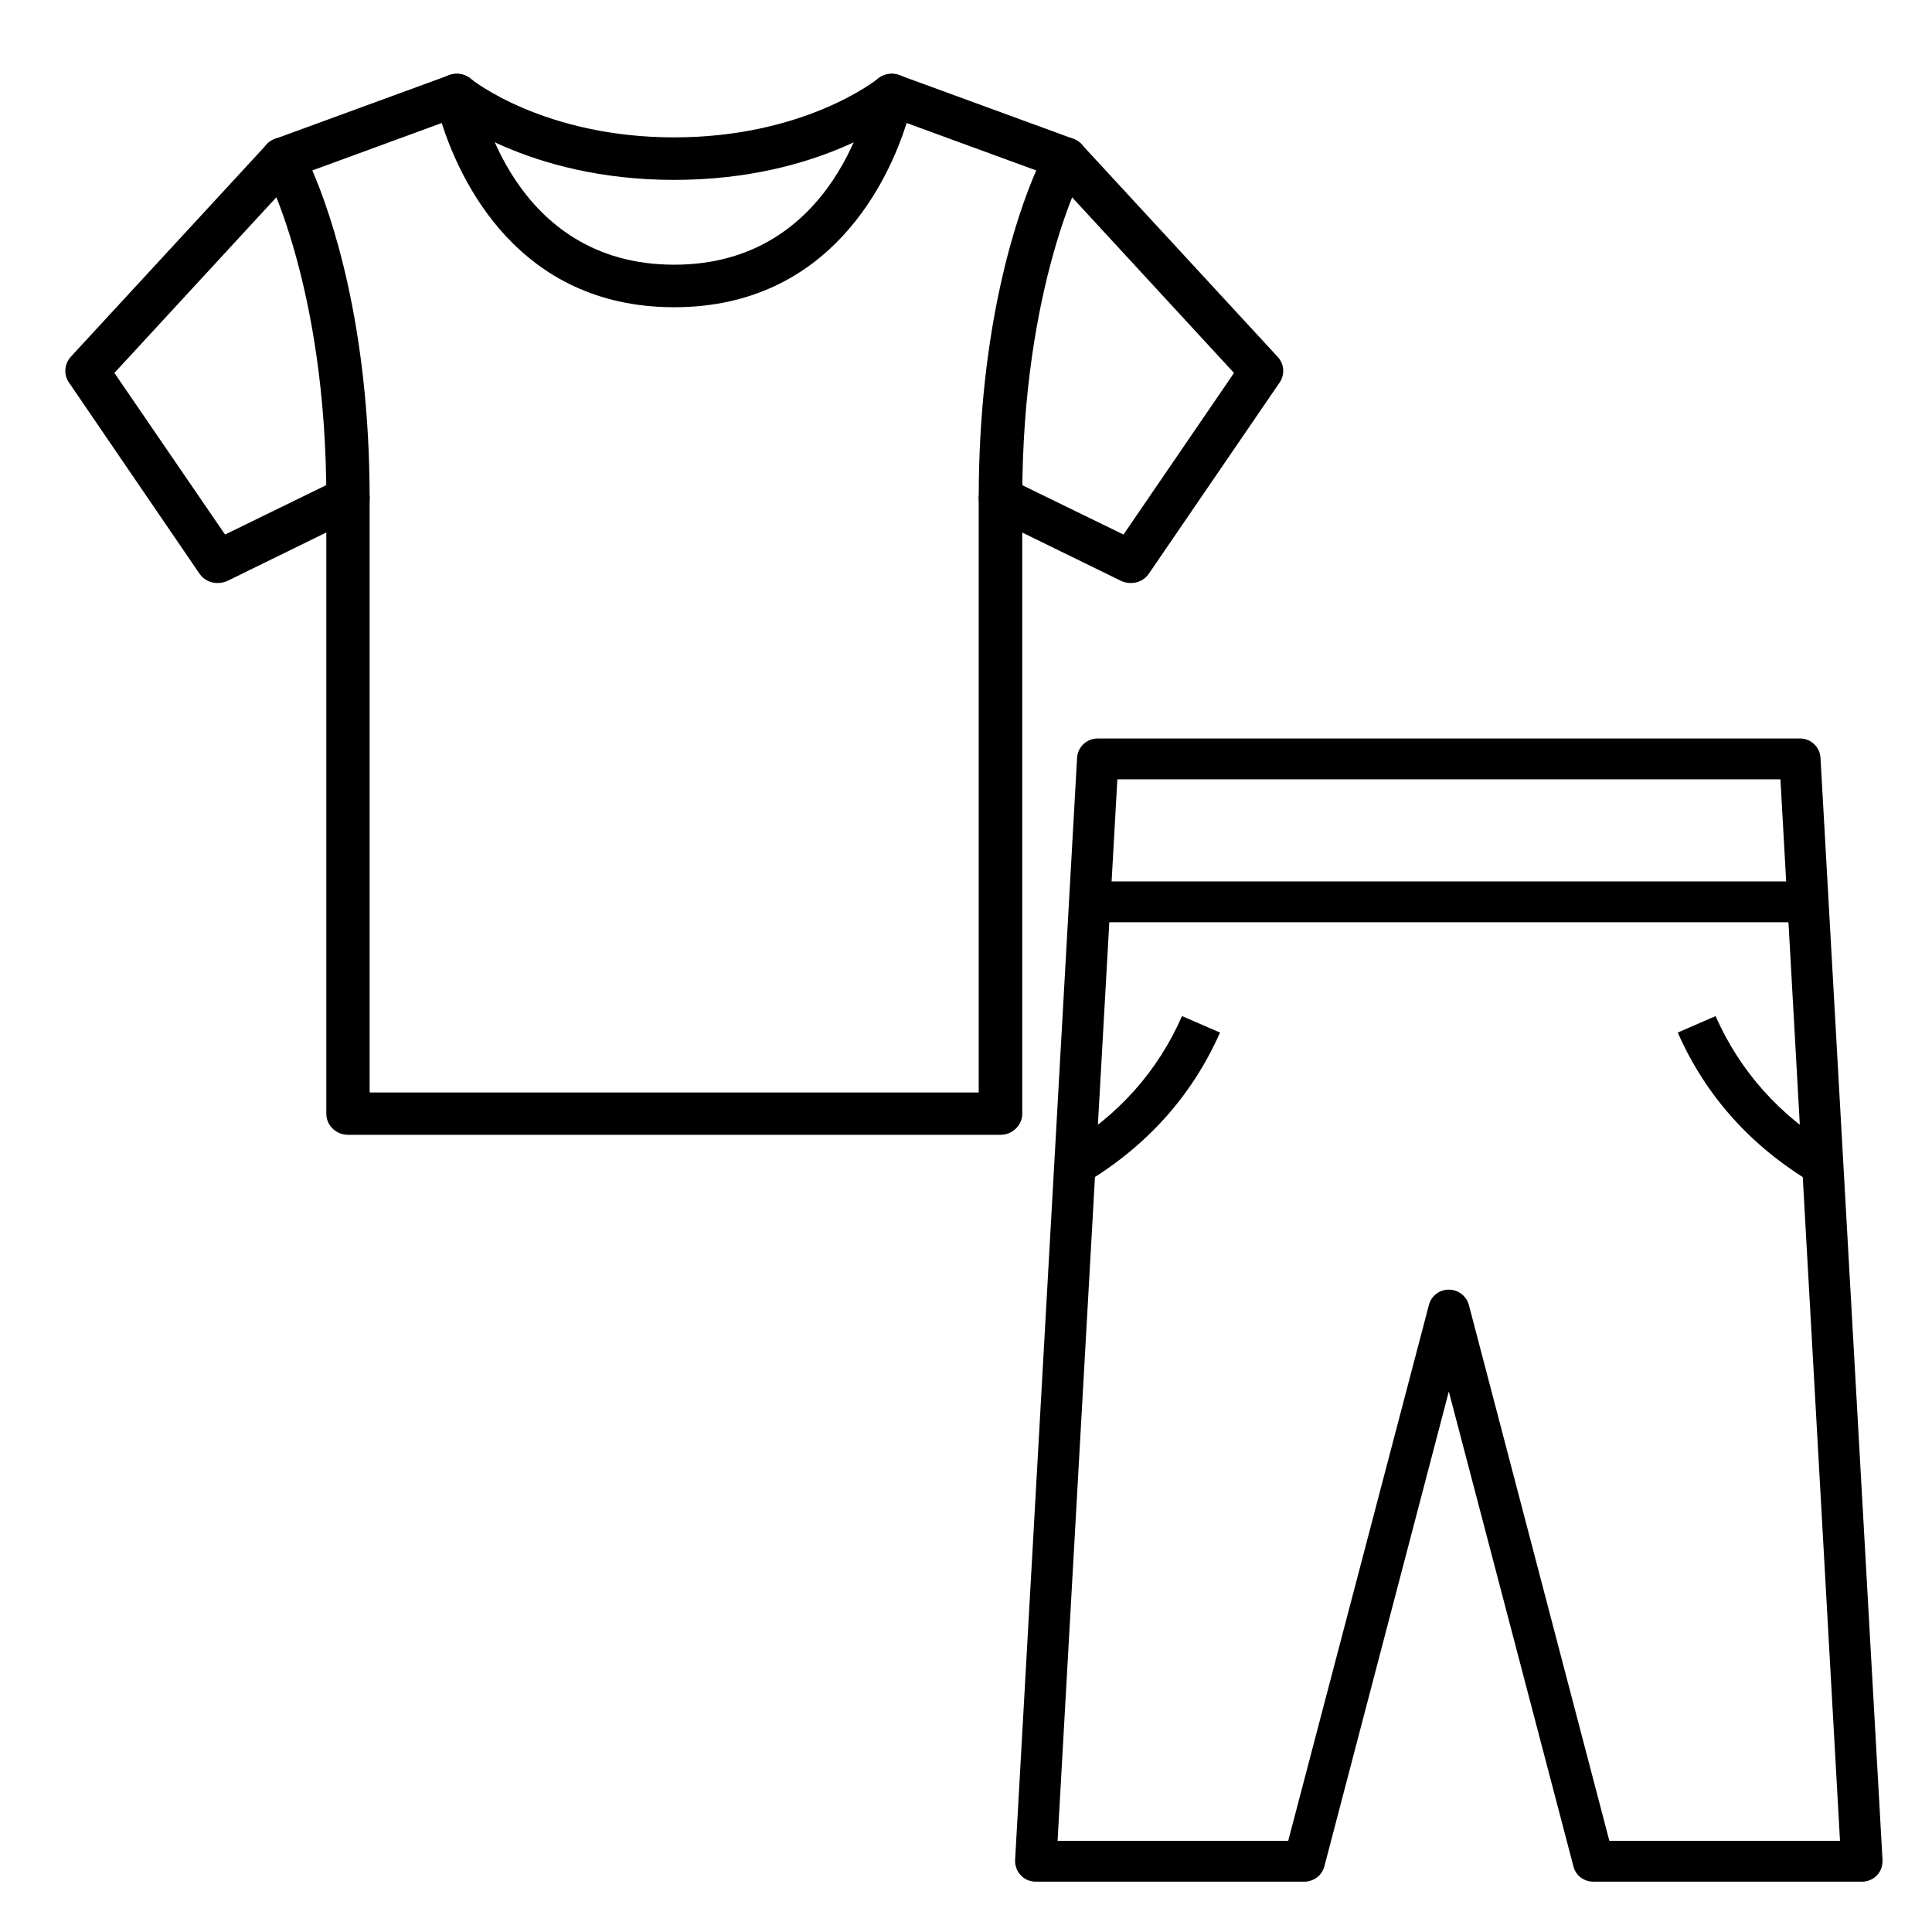 <svg xmlns="http://www.w3.org/2000/svg" xmlns:xlink="http://www.w3.org/1999/xlink" width="49" zoomAndPan="magnify" viewBox="0 0 36.75 36.75" height="49" preserveAspectRatio="xMidYMid meet" version="1.0"><defs><clipPath id="43e4ea153b"><path d="M 4 1.352 L 21 1.352 L 21 21.602 L 4 21.602 Z M 4 1.352 " clip-rule="nonzero"/></clipPath><clipPath id="f5b17b2310"><path d="M 18 2 L 24.449 2 L 24.449 12 L 18 12 Z M 18 2 " clip-rule="nonzero"/></clipPath><clipPath id="ff2b7419d9"><path d="M 1.199 2 L 8 2 L 8 12 L 1.199 12 Z M 1.199 2 " clip-rule="nonzero"/></clipPath><clipPath id="baac654569"><path d="M 8 1.352 L 18 1.352 L 18 4 L 8 4 Z M 8 1.352 " clip-rule="nonzero"/></clipPath><clipPath id="9844f1cab3"><path d="M 19.309 14.047 L 35.809 14.047 L 35.809 35.797 L 19.309 35.797 Z M 19.309 14.047 " clip-rule="nonzero"/></clipPath></defs><g clip-path="url(#43e4ea153b)"><path fill="#000000" d="M 7.031 20.781 L 18.617 20.781 L 18.617 9.477 C 18.617 6.188 19.344 4.086 19.711 3.242 L 17.246 2.34 C 16.914 3.391 15.816 5.844 12.824 5.844 C 9.832 5.844 8.738 3.391 8.402 2.34 L 5.941 3.242 C 6.305 4.086 7.031 6.188 7.031 9.477 Z M 19.031 21.586 L 6.621 21.586 C 6.391 21.586 6.207 21.406 6.207 21.184 L 6.207 9.477 C 6.207 5.41 5.027 3.23 5.016 3.211 C 4.957 3.109 4.949 2.984 4.992 2.875 C 5.031 2.766 5.121 2.68 5.234 2.641 L 8.543 1.43 C 8.656 1.387 8.785 1.398 8.895 1.457 C 9 1.516 9.074 1.617 9.094 1.734 C 9.121 1.871 9.738 5.035 12.824 5.035 C 15.91 5.035 16.531 1.871 16.555 1.734 C 16.578 1.617 16.648 1.516 16.758 1.457 C 16.863 1.398 16.992 1.387 17.109 1.43 L 20.418 2.641 C 20.527 2.68 20.617 2.766 20.66 2.879 C 20.703 2.984 20.691 3.109 20.637 3.211 C 20.625 3.23 19.445 5.41 19.445 9.477 L 19.445 21.184 C 19.445 21.406 19.258 21.586 19.031 21.586 " fill-opacity="1" fill-rule="nonzero"/></g><g clip-path="url(#f5b17b2310)"><path fill="#000000" d="M 21.512 11.09 C 21.449 11.09 21.387 11.078 21.328 11.051 L 18.844 9.836 C 18.641 9.738 18.559 9.496 18.66 9.297 C 18.762 9.098 19.012 9.016 19.215 9.117 L 21.371 10.168 L 23.473 7.094 L 19.965 3.289 C 19.812 3.121 19.824 2.867 19.996 2.719 C 20.164 2.566 20.426 2.582 20.578 2.75 L 24.301 6.785 C 24.43 6.922 24.445 7.125 24.34 7.277 L 21.855 10.91 C 21.777 11.027 21.648 11.09 21.512 11.09 " fill-opacity="1" fill-rule="nonzero"/></g><g clip-path="url(#ff2b7419d9)"><path fill="#000000" d="M 4.137 11.09 C 4.004 11.09 3.871 11.027 3.793 10.91 L 1.312 7.277 C 1.207 7.125 1.223 6.922 1.348 6.785 L 5.07 2.75 C 5.223 2.582 5.484 2.566 5.656 2.719 C 5.824 2.867 5.84 3.121 5.684 3.289 L 2.176 7.094 L 4.281 10.168 L 6.434 9.117 C 6.641 9.016 6.887 9.098 6.988 9.297 C 7.09 9.496 7.008 9.738 6.805 9.836 L 4.324 11.051 C 4.262 11.078 4.199 11.09 4.137 11.09 " fill-opacity="1" fill-rule="nonzero"/></g><g clip-path="url(#baac654569)"><path fill="#000000" d="M 12.824 3.422 C 10.016 3.422 8.484 2.168 8.418 2.113 C 8.246 1.969 8.227 1.715 8.375 1.543 C 8.523 1.375 8.785 1.355 8.957 1.5 C 8.98 1.52 10.348 2.613 12.824 2.613 C 15.309 2.613 16.68 1.512 16.695 1.5 C 16.867 1.355 17.129 1.375 17.277 1.543 C 17.426 1.715 17.406 1.969 17.23 2.113 C 17.168 2.168 15.637 3.422 12.824 3.422 " fill-opacity="1" fill-rule="nonzero"/></g><g clip-path="url(#9844f1cab3)"><path fill="#000000" d="M 30.613 35.016 L 35 35.016 L 33.867 14.824 L 21.254 14.824 L 20.117 35.016 L 24.504 35.016 L 27.18 24.824 C 27.223 24.652 27.379 24.531 27.559 24.531 C 27.738 24.531 27.895 24.652 27.941 24.824 Z M 35.418 35.793 L 30.309 35.793 C 30.129 35.793 29.973 35.676 29.93 35.504 L 27.559 26.469 L 25.191 35.504 C 25.145 35.676 24.988 35.793 24.809 35.793 L 19.703 35.793 C 19.594 35.793 19.492 35.75 19.418 35.672 C 19.344 35.594 19.305 35.492 19.309 35.383 L 20.488 14.414 C 20.5 14.207 20.672 14.047 20.883 14.047 L 34.238 14.047 C 34.445 14.047 34.617 14.207 34.629 14.414 L 35.809 35.383 C 35.812 35.492 35.777 35.594 35.703 35.672 C 35.629 35.75 35.523 35.793 35.418 35.793 " fill-opacity="1" fill-rule="nonzero"/></g><path fill="#000000" d="M 34.391 17.543 L 20.727 17.543 L 20.727 16.766 L 34.391 16.766 L 34.391 17.543 " fill-opacity="1" fill-rule="nonzero"/><path fill="#000000" d="M 34.469 22.5 C 33.301 21.801 32.441 20.84 31.914 19.641 L 32.633 19.328 C 33.098 20.379 33.852 21.223 34.875 21.836 L 34.469 22.5 " fill-opacity="1" fill-rule="nonzero"/><path fill="#000000" d="M 20.648 22.5 L 20.242 21.836 C 21.27 21.223 22.023 20.379 22.484 19.328 L 23.207 19.641 C 22.676 20.84 21.816 21.801 20.648 22.5 " fill-opacity="1" fill-rule="nonzero"/></svg>